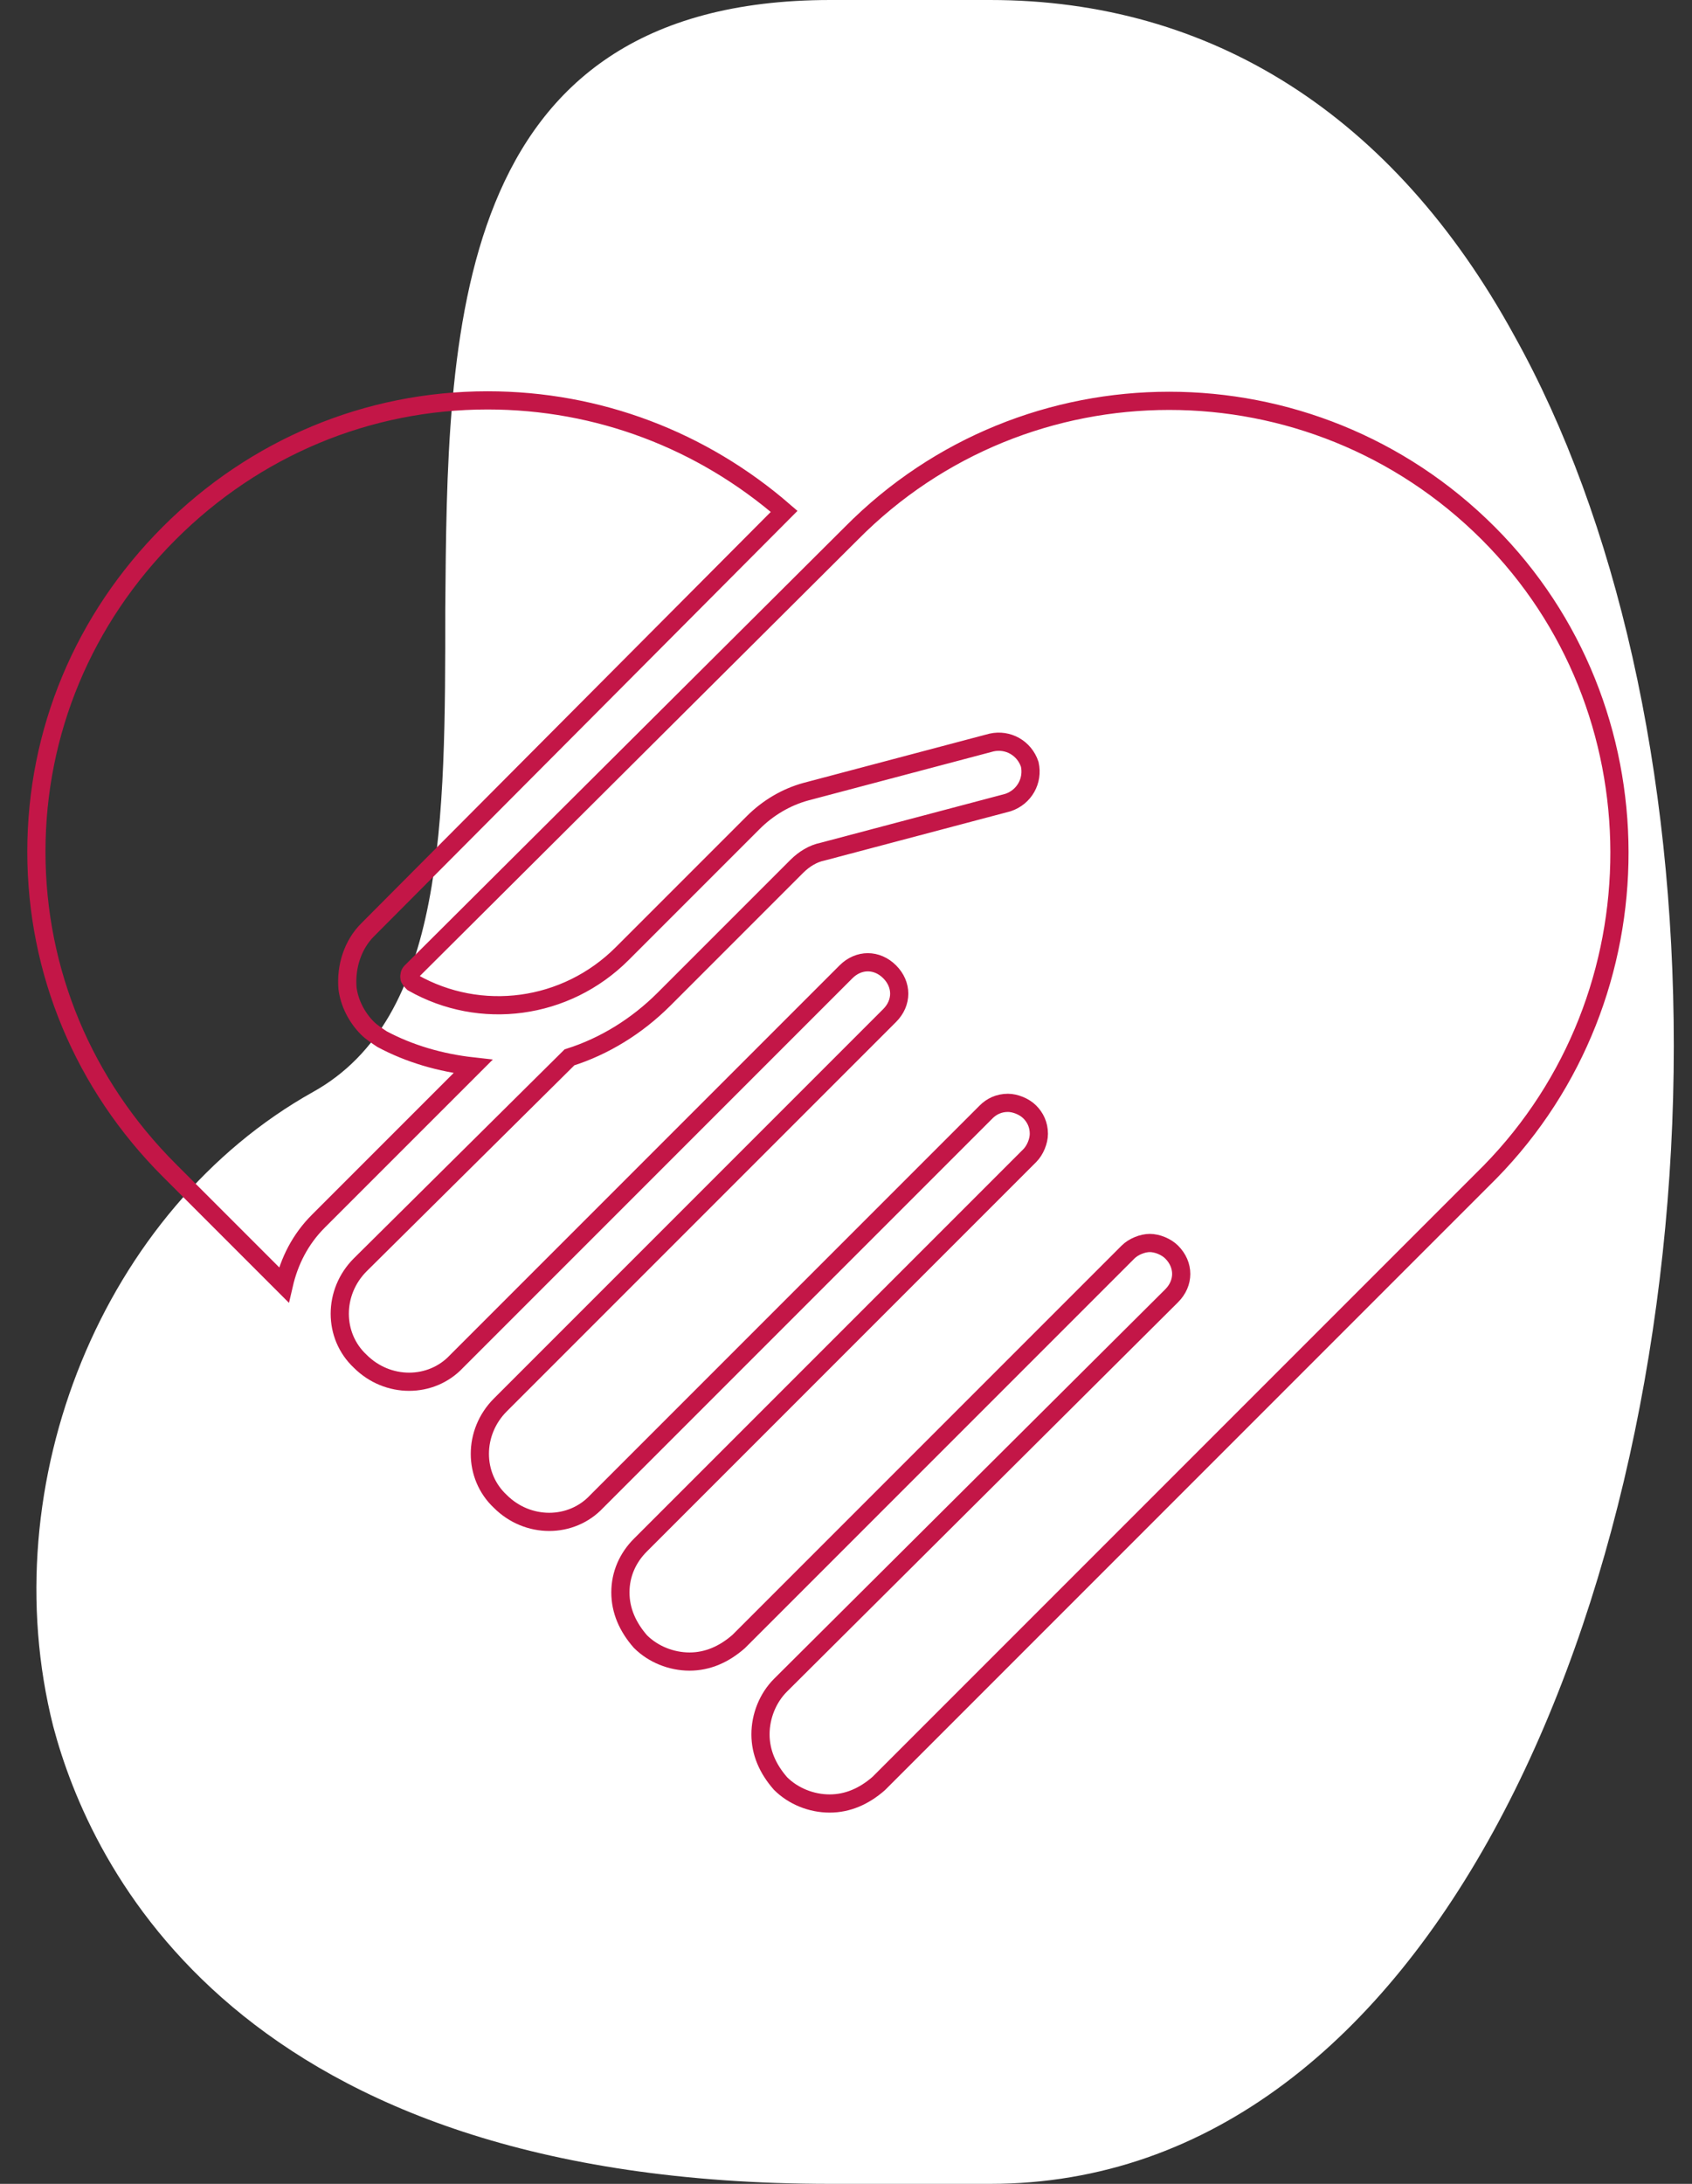 <?xml version="1.0" encoding="UTF-8"?>
<svg width="93px" height="120px" viewBox="0 0 93 120" version="1.1" xmlns="http://www.w3.org/2000/svg" xmlns:xlink="http://www.w3.org/1999/xlink">
    <rect x="0" y="0" width="93" height="120" fill="#333333" stroke="none"/>
    <title>5932742F-4D69-46AC-A376-F3E5FCEFBC23</title>
    <g id="Dekstop-MainPages" stroke="none" stroke-width="1" fill="none" fill-rule="evenodd">
        <g id="01a-Landing" transform="translate(-1101, -1398)">
            <g id="Four-Features" transform="translate(184, 1397)">
                <g id="Group-10" transform="translate(855.5, 0)">
                    <g id="ico-nutritional" transform="translate(63.5, 1)">
                        <path d="M79.863,15.926 C66.474,12.543 51.442,18.682 45,30.208 C40.958,37.474 30.095,37.474 18.474,37.474 C3.568,37.599 -15,37.599 -15,58.647 L-15,67.417 C-15,79.567 -8.684,89.59 3.442,96.231 C13.547,101.868 27.442,105 42.474,105 C72.789,105 105,91.846 105,67.417 L105,58.647 C105,25.948 87.442,17.932 79.863,15.926" id="Fill-1" fill="#FFFFFF" transform="translate(45, 60) scale(1, -1) rotate(-90) translate(-45, -60) "></path>
                        <path d="M79.8,29.3 C70.1,19.6 54.4,19.6 44.8,29.3 L20.6,53.4 C20.5,53.5 20.5,53.6 20.5,53.7 C20.5,53.8 20.6,53.9 20.7,54 C24.4,56.1 29.1,55.5 32.2,52.4 L39.4,45.2 C40.2,44.4 41.2,43.8 42.3,43.5 L52.5,40.8 C53.4,40.6 54.3,41.1 54.6,42 C54.8,42.9 54.3,43.8 53.4,44.1 L43.2,46.8 C42.7,46.9 42.2,47.2 41.8,47.6 L34.5,54.9 C33,56.4 31.2,57.5 29.3,58.1 L17.8,69.5 C16.3,71 16.3,73.4 17.8,74.8 C19.3,76.3 21.7,76.3 23.1,74.8 L44.5,53.4 C45.2,52.7 46.2,52.7 46.9,53.4 C47.6,54.1 47.6,55.1 46.9,55.8 L25.5,77.2 C24,78.7 24,81.1 25.5,82.5 C27,84 29.4,84 30.8,82.5 L52.2,61.1 C52.5,60.8 52.9,60.6 53.4,60.6 C53.8,60.6 54.3,60.8 54.6,61.1 C54.9,61.4 55.1,61.8 55.1,62.3 C55.1,62.7 54.9,63.2 54.6,63.5 L33.2,84.9 C32.5,85.6 32.1,86.5 32.1,87.5 C32.1,88.5 32.5,89.4 33.2,90.2 C33.9,90.9 34.9,91.3 35.9,91.3 C36.9,91.3 37.8,90.9 38.6,90.2 L60,68.8 C60.3,68.5 60.8,68.3 61.2,68.3 C61.6,68.3 62.1,68.5 62.4,68.8 C63.1,69.5 63.1,70.5 62.4,71.2 L40.9,92.6 C40.2,93.3 39.8,94.3 39.8,95.3 C39.8,96.3 40.2,97.2 40.9,98 C41.6,98.7 42.6,99.1 43.6,99.1 C44.6,99.1 45.5,98.7 46.3,98 L79.9,64.4 C89.4,54.7 89.4,38.9 79.8,29.3 Z M24,58.6 L15.5,67.1 C14.5,68.1 13.9,69.3 13.6,70.6 L7.3,64.3 C2.6,59.6 0,53.4 0,46.8 C0,40.2 2.6,34 7.3,29.3 C12,24.6 18.2,22 24.8,22 C30.9,22 36.6,24.2 41.1,28.1 L18.2,51.1 C17.4,51.9 17,53.1 17.1,54.3 C17.2,55.1 17.6,55.9 18.2,56.5 C18.4,56.7 18.7,56.9 19,57.1 C20.5,57.9 22.2,58.4 24,58.6 Z" id="Stroke-3" stroke="#C31647"></path>
                    </g>
                </g>
            </g>
        </g>
    </g>
</svg>